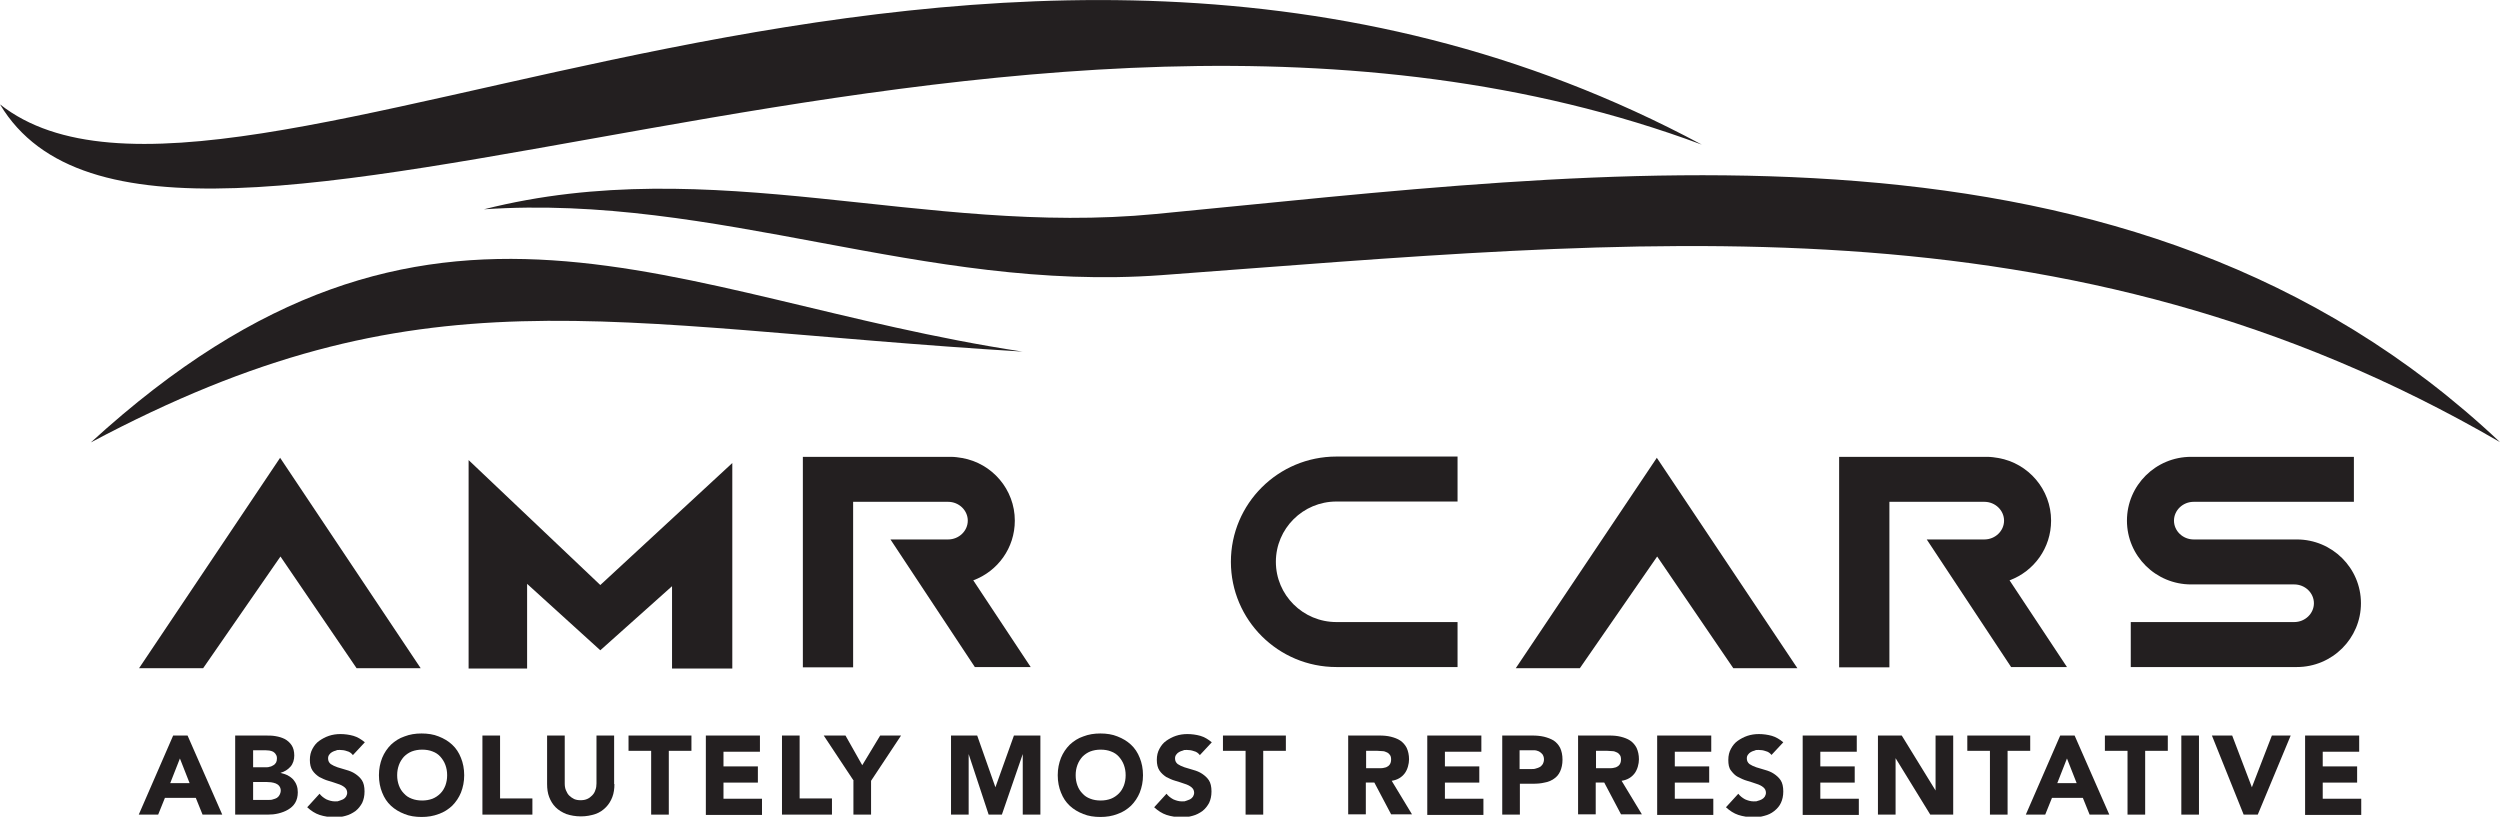<?xml version="1.0" encoding="UTF-8"?>
<svg xmlns="http://www.w3.org/2000/svg" version="1.1" viewBox="0 0 850.4 277.8">
  <defs>
    <style>
      .cls-1, .cls-2, .cls-3, .cls-4 {
        stroke-width: 0px;
      }

      .cls-1, .cls-3 {
        fill: #fff;
      }

      .cls-1, .cls-4 {
        fill-rule: evenodd;
      }

      .cls-2, .cls-4 {
        fill: #231f20;
      }

      .cls-5 {
        display: none;
      }
    </style>
  </defs>
  <g id="Layer_2" data-name="Layer 2" class="cls-5">
    <rect class="cls-2" width="595.3" height="420.9"/>
  </g>
  <g id="Layer_3" data-name="Layer 3" class="cls-5">
    <g>
      <g>
        <path class="cls-1" d="M266.7,202.7c-47.9-7.2-80.5-30.1-126.8,12.4,45.1-24,69-15.9,126.8-12.4h0Z"/>
        <path class="cls-1" d="M127.6,169c31.4,24.8,133.7-47.1,231.5,5.5-94.9-35.5-209.5,31.4-231.5-5.5h0Z"/>
        <path class="cls-1" d="M193.4,183.3c31.1-7.9,59.9,3.7,91.4.7,61-5.9,132.6-16.5,182.9,31.1-59-34.4-117.1-27.6-182.2-22.8-32.3,2.4-60.4-11.2-92.1-9h0Z"/>
      </g>
      <g>
        <path class="cls-3" d="M151.1,255.1h2l4.7,10.8h-2.7l-.9-2.3h-4.2l-.9,2.3h-2.6l4.7-10.8ZM152.1,258.3l-1.3,3.4h2.6l-1.3-3.4Z"/>
        <path class="cls-3" d="M159.6,255.1h4c.5,0,.9,0,1.4,0,.5,0,.9.2,1.3.4.4.2.7.5.9.8.2.4.4.8.4,1.4s-.2,1.1-.5,1.5c-.3.4-.8.7-1.4.9h0c.4,0,.7.2,1,.3.3.1.5.3.7.6.2.2.4.5.5.8.1.3.2.6.2,1,0,.6-.1,1-.4,1.4-.2.4-.6.7-.9.9-.4.2-.8.4-1.3.5-.5.1-1,.2-1.4.2h-4.4v-10.8ZM162,259.5h1.7c.2,0,.4,0,.5,0,.2,0,.3-.1.5-.2.1,0,.3-.2.3-.4,0-.2.1-.3.1-.5s0-.4-.1-.6c0-.1-.2-.3-.4-.3-.2,0-.3-.1-.5-.2-.2,0-.4,0-.6,0h-1.6v2.3ZM162,263.9h2.1c.2,0,.4,0,.6,0,.2,0,.4-.1.5-.2.2-.1.3-.2.4-.4,0-.2.1-.4.1-.6s0-.5-.2-.6c-.1-.2-.3-.3-.5-.4-.2,0-.4-.1-.6-.2-.2,0-.4,0-.6,0h-1.8v2.5Z"/>
        <path class="cls-3" d="M175.6,257.8c-.2-.2-.5-.4-.8-.5-.3-.1-.6-.2-.9-.2s-.4,0-.5,0c-.2,0-.4.1-.5.2-.2,0-.3.2-.4.3-.1.1-.2.3-.2.5,0,.3.1.6.4.7.2.2.6.3.9.4.4.1.8.2,1.2.4.4.1.8.3,1.2.5.4.2.7.5.9.9.2.4.4.9.4,1.5s-.1,1.1-.3,1.6c-.2.4-.5.8-.9,1.1-.4.3-.8.5-1.3.7-.5.1-1,.2-1.6.2s-1.4-.1-2-.3-1.2-.6-1.7-1l1.7-1.9c.2.3.6.6.9.8.4.2.8.3,1.2.3s.4,0,.6,0,.4-.1.5-.2c.2,0,.3-.2.4-.4,0-.1.1-.3.1-.5,0-.3-.1-.6-.4-.8-.3-.2-.6-.3-.9-.5-.4-.1-.8-.3-1.2-.4-.4-.1-.8-.3-1.2-.5-.4-.2-.7-.5-.9-.9-.3-.4-.4-.8-.4-1.4s.1-1.1.3-1.5c.2-.4.5-.8.9-1.1.4-.3.8-.5,1.3-.7.5-.1,1-.2,1.5-.2s1.2,0,1.8.3c.6.2,1.1.5,1.5.9l-1.6,1.8Z"/>
        <path class="cls-3" d="M179.1,260.5c0-.9.1-1.6.4-2.3.3-.7.7-1.3,1.2-1.8.5-.5,1.1-.9,1.8-1.1.7-.3,1.5-.4,2.3-.4s1.6.1,2.3.4c.7.3,1.3.6,1.8,1.1.5.5.9,1.1,1.2,1.8.3.7.4,1.5.4,2.3s-.1,1.6-.4,2.3c-.3.7-.7,1.3-1.2,1.8-.5.5-1.1.9-1.8,1.1-.7.3-1.5.4-2.3.4s-1.6-.1-2.3-.4c-.7-.3-1.3-.6-1.8-1.1-.5-.5-.9-1.1-1.2-1.8-.3-.7-.4-1.5-.4-2.3ZM181.6,260.5c0,.5,0,1,.2,1.4.2.4.4.8.7,1.1.3.3.6.6,1.1.7.4.2.9.3,1.4.3s1,0,1.4-.3c.4-.2.8-.4,1.1-.7s.5-.7.7-1.1c.2-.4.2-.9.2-1.4s0-1-.2-1.4c-.2-.4-.4-.8-.7-1.1s-.6-.6-1.1-.7c-.4-.2-.9-.3-1.4-.3s-1,0-1.4.3c-.4.2-.8.4-1.1.7-.3.3-.5.7-.7,1.1-.2.4-.2.9-.2,1.4Z"/>
        <path class="cls-3" d="M193.2,255.1h2.4v8.6h4.4v2.2h-6.8v-10.8Z"/>
        <path class="cls-3" d="M211.1,261.8c0,.6,0,1.2-.3,1.8-.2.5-.5,1-.9,1.4-.4.4-.9.7-1.4.9s-1.2.3-2,.3-1.4-.1-2-.3-1-.5-1.4-.9c-.4-.4-.7-.9-.9-1.4-.2-.5-.3-1.1-.3-1.8v-6.6h2.4v6.5c0,.3,0,.6.2.9.1.3.3.5.5.7s.4.4.7.5c.3.1.6.2.9.2s.6,0,.9-.2c.3-.1.5-.3.7-.5s.3-.5.5-.7c.1-.3.2-.6.2-.9v-6.5h2.4v6.6Z"/>
        <path class="cls-3" d="M216.1,257.2h-3.1v-2.1h8.6v2.1h-3.1v8.7h-2.4v-8.7Z"/>
        <path class="cls-3" d="M223.6,255.1h7.4v2.2h-5v2h4.7v2.2h-4.7v2.2h5.2v2.2h-7.6v-10.8Z"/>
        <path class="cls-3" d="M234,255.1h2.4v8.6h4.4v2.2h-6.8v-10.8Z"/>
        <path class="cls-3" d="M243.7,261.3l-4.1-6.2h3l2.3,4,2.4-4h2.8l-4.1,6.2v4.6h-2.4v-4.6Z"/>
        <path class="cls-3" d="M256.9,255.1h3.6l2.5,7h0l2.5-7h3.6v10.8h-2.4v-8.3h0l-2.8,8.3h-1.8l-2.7-8.3h0v8.3h-2.4v-10.8Z"/>
        <path class="cls-3" d="M271.5,260.5c0-.9.1-1.6.4-2.3.3-.7.7-1.3,1.2-1.8.5-.5,1.1-.9,1.8-1.1.7-.3,1.5-.4,2.3-.4s1.6.1,2.3.4c.7.3,1.3.6,1.8,1.1.5.5.9,1.1,1.2,1.8.3.7.4,1.5.4,2.3s-.1,1.6-.4,2.3c-.3.7-.7,1.3-1.2,1.8-.5.5-1.1.9-1.8,1.1-.7.3-1.5.4-2.3.4s-1.6-.1-2.3-.4c-.7-.3-1.3-.6-1.8-1.1-.5-.5-.9-1.1-1.2-1.8-.3-.7-.4-1.5-.4-2.3ZM273.9,260.5c0,.5,0,1,.2,1.4.2.4.4.8.7,1.1.3.3.6.6,1.1.7.4.2.9.3,1.4.3s1,0,1.4-.3c.4-.2.8-.4,1.1-.7s.5-.7.7-1.1c.2-.4.2-.9.2-1.4s0-1-.2-1.4c-.2-.4-.4-.8-.7-1.1s-.6-.6-1.1-.7c-.4-.2-.9-.3-1.4-.3s-1,0-1.4.3c-.4.2-.8.4-1.1.7-.3.3-.5.7-.7,1.1-.2.4-.2.9-.2,1.4Z"/>
        <path class="cls-3" d="M290.8,257.8c-.2-.2-.5-.4-.8-.5-.3-.1-.6-.2-.9-.2s-.4,0-.5,0c-.2,0-.4.1-.5.2-.2,0-.3.2-.4.3-.1.1-.2.3-.2.5,0,.3.1.6.4.7.2.2.6.3.9.4.4.1.8.2,1.2.4.4.1.8.3,1.2.5.4.2.7.5.9.9.2.4.4.9.4,1.5s-.1,1.1-.3,1.6c-.2.4-.5.8-.9,1.1-.4.3-.8.5-1.3.7-.5.1-1,.2-1.6.2s-1.4-.1-2-.3-1.2-.6-1.7-1l1.7-1.9c.2.3.6.6.9.8.4.2.8.3,1.2.3s.4,0,.6,0,.4-.1.5-.2c.2,0,.3-.2.4-.4,0-.1.1-.3.1-.5,0-.3-.1-.6-.4-.8-.3-.2-.6-.3-.9-.5-.4-.1-.8-.3-1.2-.4-.4-.1-.8-.3-1.2-.5-.4-.2-.7-.5-.9-.9-.3-.4-.4-.8-.4-1.4s.1-1.1.3-1.5c.2-.4.5-.8.9-1.1.4-.3.8-.5,1.3-.7.5-.1,1-.2,1.5-.2s1.2,0,1.8.3c.6.2,1.1.5,1.5.9l-1.6,1.8Z"/>
        <path class="cls-3" d="M297,257.2h-3.1v-2.1h8.6v2.1h-3.1v8.7h-2.4v-8.7Z"/>
        <path class="cls-3" d="M311,255.1h4.2c.6,0,1.1,0,1.6.2.5.1.9.3,1.3.5s.7.6.9,1c.2.4.3.9.3,1.6s-.2,1.4-.6,1.9-1,.9-1.7,1l2.8,4.6h-2.9l-2.3-4.3h-1.2v4.3h-2.4v-10.8ZM313.4,259.6h1.4c.2,0,.4,0,.7,0s.5,0,.6-.1c.2,0,.4-.2.5-.4.1-.2.2-.4.2-.7s0-.5-.2-.7c-.1-.2-.3-.3-.4-.4-.2,0-.4-.1-.6-.2-.2,0-.4,0-.7,0h-1.6v2.5Z"/>
        <path class="cls-3" d="M321.7,255.1h7.4v2.2h-5v2h4.7v2.2h-4.7v2.2h5.2v2.2h-7.6v-10.8Z"/>
        <path class="cls-3" d="M332,255.1h4c.6,0,1.1,0,1.6.2.5.1.9.3,1.3.5.4.2.7.6.9,1,.2.4.3,1,.3,1.6s-.1,1.2-.3,1.6c-.2.4-.5.8-.8,1s-.8.4-1.3.5c-.5.1-1,.2-1.6.2h-1.7v4.2h-2.4v-10.8ZM334.4,259.7h1.6c.2,0,.4,0,.6,0,.2,0,.4-.1.5-.2.2,0,.3-.2.4-.4,0-.2.1-.4.1-.6s0-.5-.2-.7c-.1-.2-.3-.3-.5-.4-.2,0-.4-.1-.7-.2-.2,0-.5,0-.7,0h-1.2v2.6Z"/>
        <path class="cls-3" d="M342.3,255.1h4.2c.6,0,1.1,0,1.6.2.5.1.9.3,1.3.5s.7.6.9,1c.2.4.3.9.3,1.6s-.2,1.4-.6,1.9-1,.9-1.7,1l2.8,4.6h-2.9l-2.3-4.3h-1.2v4.3h-2.4v-10.8ZM344.7,259.6h1.4c.2,0,.4,0,.7,0s.5,0,.6-.1c.2,0,.4-.2.5-.4.1-.2.2-.4.2-.7s0-.5-.2-.7c-.1-.2-.3-.3-.4-.4-.2,0-.4-.1-.6-.2-.2,0-.4,0-.7,0h-1.6v2.5Z"/>
        <path class="cls-3" d="M353,255.1h7.4v2.2h-5v2h4.7v2.2h-4.7v2.2h5.2v2.2h-7.6v-10.8Z"/>
        <path class="cls-3" d="M368.6,257.8c-.2-.2-.5-.4-.8-.5-.3-.1-.6-.2-.9-.2s-.4,0-.5,0c-.2,0-.4.1-.5.2-.2,0-.3.2-.4.3-.1.1-.2.3-.2.5,0,.3.1.6.4.7.2.2.6.3.9.4.4.1.8.2,1.2.4.4.1.8.3,1.2.5.4.2.7.5.9.9.2.4.4.9.4,1.5s-.1,1.1-.3,1.6-.5.8-.9,1.1-.8.5-1.3.7c-.5.1-1,.2-1.6.2s-1.4-.1-2-.3-1.2-.6-1.7-1l1.7-1.9c.2.3.6.6.9.8.4.2.8.3,1.2.3s.4,0,.6,0c.2,0,.4-.1.5-.2.2,0,.3-.2.4-.4,0-.1.1-.3.1-.5,0-.3-.1-.6-.4-.8-.3-.2-.6-.3-.9-.5-.4-.1-.8-.3-1.2-.4-.4-.1-.8-.3-1.2-.5s-.7-.5-.9-.9-.4-.8-.4-1.4.1-1.1.3-1.5c.2-.4.5-.8.9-1.1.4-.3.8-.5,1.3-.7.5-.1,1-.2,1.5-.2s1.2,0,1.8.3c.6.2,1.1.5,1.5.9l-1.6,1.8Z"/>
        <path class="cls-3" d="M372.8,255.1h7.4v2.2h-5v2h4.7v2.2h-4.7v2.2h5.2v2.2h-7.6v-10.8Z"/>
        <path class="cls-3" d="M383.1,255.1h3.2l4.6,7.5h0v-7.5h2.4v10.8h-3.1l-4.7-7.7h0v7.7h-2.4v-10.8Z"/>
        <path class="cls-3" d="M398.3,257.2h-3.1v-2.1h8.6v2.1h-3.1v8.7h-2.4v-8.7Z"/>
        <path class="cls-3" d="M407.9,255.1h2l4.7,10.8h-2.7l-.9-2.3h-4.2l-.9,2.3h-2.6l4.7-10.8ZM408.8,258.3l-1.3,3.4h2.6l-1.3-3.4Z"/>
        <path class="cls-3" d="M417,257.2h-3.1v-2.1h8.6v2.1h-3.1v8.7h-2.4v-8.7Z"/>
        <path class="cls-3" d="M424.4,255.1h2.4v10.8h-2.4v-10.8Z"/>
        <path class="cls-3" d="M428.6,255.1h2.7l2.7,7.1h0l2.7-7.1h2.6l-4.5,10.8h-1.9l-4.3-10.8Z"/>
        <path class="cls-3" d="M441.2,255.1h7.4v2.2h-5v2h4.7v2.2h-4.7v2.2h5.2v2.2h-7.6v-10.8Z"/>
      </g>
      <g>
        <path class="cls-3" d="M165.6,217.2l19.2,28.8h-8.7l-10.4-15.2-10.5,15.2h-8.7s19.2-28.7,19.2-28.7Z"/>
        <path class="cls-3" d="M227.1,246h-8.2v-11.2s-9.8,8.8-9.8,8.8l-10-9.1v11.6h-8v-28.5l17.9,17,18-16.6v28.1Z"/>
        <path class="cls-3" d="M353,217.2l19.2,28.8h-8.7l-10.4-15.2-10.5,15.2h-8.7s19.2-28.7,19.2-28.7Z"/>
        <path class="cls-3" d="M309.4,223.2h16.5v-6.1h-16.5c-7.9,0-14.4,6.4-14.4,14.4s6.4,14.4,14.4,14.4h0s16.5,0,16.5,0v-6.1h-16.5c-4.6,0-8.2-3.7-8.2-8.2s3.7-8.2,8.2-8.2Z"/>
        <path class="cls-3" d="M448.8,237.1s0,0,0,0c0-4.8-3.9-8.7-8.7-8.7s-14,0-14,0c-1.5,0-2.7-1.2-2.7-2.6s1.2-2.6,2.7-2.6h21.8v-6.1h-22.1c-4.8,0-8.7,3.9-8.7,8.7,0,0,0,0,0,0s0,0,0,0,0,0,0,0c0,4.8,3.9,8.7,8.7,8.7s14,0,14,0c1.5,0,2.7,1.2,2.7,2.6s-1.2,2.6-2.7,2.6h-22.2v6.1h22.6c4.8,0,8.7-3.9,8.7-8.7,0,0,0,0,0,0s0,0,0,0Z"/>
        <path class="cls-3" d="M401,233.9s0,0,0,0c3.3-1.2,5.7-4.4,5.7-8.2,0-4.3-3.1-7.8-7.1-8.6-.5,0-1-.2-1.5-.2h-20.2v28.7s6.8,0,6.8,0v-22.6h12.9c1.5,0,2.7,1.2,2.7,2.6s-1.2,2.6-2.7,2.6h-7.8s11.5,17.4,11.5,17.4h7.6l-7.8-11.9Z"/>
        <path class="cls-3" d="M260,233.9s0,0,0,0c3.3-1.2,5.7-4.4,5.7-8.2,0-4.3-3.1-7.8-7.1-8.6-.5,0-1-.2-1.5-.2h-20.2v28.7s6.8,0,6.8,0v-22.6h12.9c1.5,0,2.7,1.2,2.7,2.6s-1.2,2.6-2.7,2.6h-7.8s11.5,17.4,11.5,17.4h7.6l-7.8-11.9Z"/>
      </g>
    </g>
  </g>
  <g id="Layer_4" data-name="Layer 4">
    <g>
      <g>
        <path class="cls-4" d="M347.8,119.6c-119.7-18.1-201.1-75-316.9,30.9,112.6-59.9,172.6-39.7,316.9-30.9h0Z"/>
        <path class="cls-4" d="M0,35.5c78.5,61.9,334.4-117.3,578.9,13.7C341.6-39.2,55,127.4,0,35.5h0Z"/>
        <path class="cls-4" d="M164.6,71.2c77.8-19.7,149.8,9.2,228.5,1.6,152.6-14.6,331.5-41.1,457.3,77.6-147.6-85.7-292.7-68.8-455.4-56.8-80.8,5.9-151-27.8-230.4-22.4h0Z"/>
      </g>
      <g>
        <path class="cls-2" d="M58.9,250.2h4.9l11.8,26.9h-6.7l-2.3-5.7h-10.5l-2.3,5.7h-6.6l11.7-26.9ZM61.2,258l-3.3,8.4h6.6l-3.3-8.4Z"/>
        <path class="cls-2" d="M80.1,250.2h10.1c1.2,0,2.4,0,3.5.2,1.2.2,2.2.5,3.2,1,.9.5,1.7,1.2,2.3,2.1.6.9.9,2.1.9,3.5s-.4,2.8-1.3,3.8c-.9,1-2,1.7-3.4,2.1h0c.9.2,1.7.5,2.4.8.7.4,1.3.8,1.9,1.4.5.6.9,1.2,1.2,2,.3.8.4,1.6.4,2.4,0,1.4-.3,2.6-.9,3.6-.6,1-1.4,1.7-2.4,2.3-1,.6-2.1,1-3.3,1.3-1.2.3-2.4.4-3.6.4h-11.1v-26.9ZM86.1,261h4.3c.5,0,.9,0,1.4-.2.4,0,.8-.3,1.2-.5.4-.2.6-.5.9-.9.2-.4.3-.8.3-1.4s-.1-1-.4-1.4c-.2-.4-.6-.7-.9-.9-.4-.2-.8-.3-1.3-.4-.5,0-1-.1-1.4-.1h-4.1v5.7ZM86.1,272.1h5.4c.5,0,.9,0,1.4-.2.5-.1.9-.3,1.3-.5.4-.3.7-.6.9-1,.2-.4.4-.9.4-1.5s-.2-1.1-.5-1.5c-.3-.4-.7-.7-1.2-.9-.5-.2-1-.3-1.6-.4-.6,0-1.1-.1-1.6-.1h-4.5v6.1Z"/>
        <path class="cls-2" d="M120,256.8c-.5-.6-1.1-1.1-2-1.3-.8-.3-1.6-.4-2.4-.4s-.9,0-1.3.2c-.5.1-.9.3-1.3.5-.4.2-.7.5-1,.9-.3.4-.4.8-.4,1.3,0,.8.3,1.4.9,1.9.6.4,1.4.8,2.3,1.1.9.3,1.9.6,3,.9,1.1.3,2.1.7,3,1.3.9.6,1.7,1.3,2.3,2.2.6.9.9,2.2.9,3.8s-.3,2.8-.8,3.9c-.6,1.1-1.3,2-2.3,2.8-1,.7-2.1,1.3-3.3,1.6-1.3.4-2.6.5-4,.5s-3.4-.3-4.9-.8-2.9-1.4-4.2-2.6l4.2-4.6c.6.8,1.4,1.4,2.3,1.9.9.4,1.9.7,2.9.7s1,0,1.5-.2.9-.3,1.3-.5c.4-.2.7-.5,1-.9.2-.4.4-.8.4-1.3,0-.8-.3-1.4-.9-1.9-.6-.5-1.4-.9-2.4-1.2-.9-.3-2-.7-3.1-1-1.1-.3-2.1-.8-3.1-1.3-.9-.6-1.7-1.3-2.3-2.2-.6-.9-.9-2.1-.9-3.6s.3-2.7.9-3.8c.6-1.1,1.3-2,2.3-2.7,1-.7,2.1-1.3,3.3-1.7,1.2-.4,2.5-.6,3.9-.6s3,.2,4.4.6c1.4.4,2.7,1.2,3.9,2.2l-4.1,4.4Z"/>
        <path class="cls-2" d="M128.9,263.7c0-2.2.4-4.1,1.1-5.9.7-1.7,1.7-3.2,3-4.5,1.3-1.2,2.8-2.2,4.6-2.8,1.8-.7,3.7-1,5.8-1s4.1.3,5.8,1c1.8.7,3.3,1.6,4.6,2.8,1.3,1.2,2.3,2.7,3,4.5.7,1.7,1.1,3.7,1.1,5.9s-.4,4.1-1.1,5.9c-.7,1.7-1.7,3.2-3,4.5-1.3,1.2-2.8,2.2-4.6,2.8-1.8.7-3.7,1-5.8,1s-4.1-.3-5.8-1c-1.8-.7-3.3-1.6-4.6-2.8-1.3-1.2-2.3-2.7-3-4.5-.7-1.7-1.1-3.7-1.1-5.9ZM135.1,263.7c0,1.3.2,2.4.6,3.5.4,1.1,1,2,1.7,2.7.7.8,1.6,1.4,2.7,1.8,1,.4,2.2.6,3.5.6s2.4-.2,3.5-.6c1-.4,1.9-1,2.7-1.8s1.3-1.7,1.7-2.7c.4-1.1.6-2.2.6-3.5s-.2-2.4-.6-3.5c-.4-1.1-1-2-1.7-2.8s-1.6-1.4-2.7-1.8c-1-.4-2.2-.6-3.5-.6s-2.4.2-3.5.6c-1,.4-1.9,1-2.7,1.8-.7.8-1.3,1.7-1.7,2.8-.4,1.1-.6,2.2-.6,3.5Z"/>
        <path class="cls-2" d="M164.1,250.2h6v21.4h11v5.5h-17v-26.9Z"/>
        <path class="cls-2" d="M209,266.7c0,1.6-.2,3.1-.7,4.4-.5,1.3-1.2,2.5-2.2,3.5-1,1-2.1,1.8-3.6,2.3s-3.1.8-4.9.8-3.5-.3-5-.8c-1.4-.6-2.6-1.3-3.6-2.3-1-1-1.7-2.2-2.2-3.5-.5-1.3-.7-2.8-.7-4.4v-16.5h6v16.3c0,.8.1,1.6.4,2.3.3.7.6,1.3,1.1,1.8s1.1.9,1.7,1.2c.7.3,1.4.4,2.2.4s1.5-.1,2.2-.4c.7-.3,1.2-.7,1.7-1.2s.9-1.1,1.1-1.8c.3-.7.4-1.5.4-2.3v-16.3h6v16.5Z"/>
        <path class="cls-2" d="M221.5,255.4h-7.7v-5.2h21.4v5.2h-7.7v21.7h-6v-21.7Z"/>
        <path class="cls-2" d="M240.1,250.2h18.4v5.5h-12.4v5h11.7v5.5h-11.7v5.5h13.1v5.5h-19.1v-26.9Z"/>
        <path class="cls-2" d="M266,250.2h6v21.4h11v5.5h-17v-26.9Z"/>
        <path class="cls-2" d="M290.4,265.6l-10.2-15.4h7.4l5.7,10.1,6.1-10.1h7.1l-10.2,15.4v11.5h-6v-11.5Z"/>
        <path class="cls-2" d="M323.4,250.2h9l6.2,17.6h0l6.3-17.6h9v26.9h-6v-20.6h0l-7.1,20.6h-4.5l-6.8-20.6h0v20.6h-6v-26.9Z"/>
        <path class="cls-2" d="M359.8,263.7c0-2.2.4-4.1,1.1-5.9.7-1.7,1.7-3.2,3-4.5,1.3-1.2,2.8-2.2,4.6-2.8,1.8-.7,3.7-1,5.8-1s4.1.3,5.8,1c1.8.7,3.3,1.6,4.6,2.8,1.3,1.2,2.3,2.7,3,4.5.7,1.7,1.1,3.7,1.1,5.9s-.4,4.1-1.1,5.9c-.7,1.7-1.7,3.2-3,4.5-1.3,1.2-2.8,2.2-4.6,2.8-1.8.7-3.7,1-5.8,1s-4.1-.3-5.8-1c-1.8-.7-3.3-1.6-4.6-2.8-1.3-1.2-2.3-2.7-3-4.5-.7-1.7-1.1-3.7-1.1-5.9ZM365.9,263.7c0,1.3.2,2.4.6,3.5.4,1.1,1,2,1.7,2.7.7.8,1.6,1.4,2.7,1.8,1,.4,2.2.6,3.5.6s2.4-.2,3.5-.6c1-.4,1.9-1,2.7-1.8s1.3-1.7,1.7-2.7c.4-1.1.6-2.2.6-3.5s-.2-2.4-.6-3.5c-.4-1.1-1-2-1.7-2.8s-1.6-1.4-2.7-1.8c-1-.4-2.2-.6-3.5-.6s-2.4.2-3.5.6c-1,.4-1.9,1-2.7,1.8-.7.8-1.3,1.7-1.7,2.8-.4,1.1-.6,2.2-.6,3.5Z"/>
        <path class="cls-2" d="M408.1,256.8c-.5-.6-1.1-1.1-2-1.3-.8-.3-1.6-.4-2.4-.4s-.9,0-1.3.2c-.5.1-.9.3-1.3.5-.4.2-.7.5-1,.9-.3.4-.4.8-.4,1.3,0,.8.3,1.4.9,1.9.6.4,1.4.8,2.3,1.1.9.3,1.9.6,3,.9,1.1.3,2.1.7,3,1.3.9.6,1.7,1.3,2.3,2.2.6.9.9,2.2.9,3.8s-.3,2.8-.8,3.9c-.6,1.1-1.3,2-2.3,2.8-1,.7-2.1,1.3-3.3,1.6-1.3.4-2.6.5-4,.5s-3.4-.3-4.9-.8-2.9-1.4-4.2-2.6l4.2-4.6c.6.8,1.4,1.4,2.3,1.9.9.4,1.9.7,2.9.7s1,0,1.5-.2.9-.3,1.3-.5c.4-.2.7-.5,1-.9.2-.4.4-.8.4-1.3,0-.8-.3-1.4-.9-1.9-.6-.5-1.4-.9-2.4-1.2-.9-.3-2-.7-3.1-1-1.1-.3-2.1-.8-3.1-1.3-.9-.6-1.7-1.3-2.3-2.2-.6-.9-.9-2.1-.9-3.6s.3-2.7.9-3.8c.6-1.1,1.3-2,2.3-2.7,1-.7,2.1-1.3,3.3-1.7,1.2-.4,2.5-.6,3.9-.6s3,.2,4.4.6c1.4.4,2.7,1.2,3.9,2.2l-4.1,4.4Z"/>
        <path class="cls-2" d="M423.7,255.4h-7.7v-5.2h21.4v5.2h-7.7v21.7h-6v-21.7Z"/>
        <path class="cls-2" d="M458.7,250.2h10.5c1.4,0,2.7.1,3.9.4,1.2.3,2.3.7,3.2,1.3.9.6,1.7,1.5,2.2,2.5.5,1.1.8,2.4.8,3.9s-.5,3.5-1.5,4.8c-1,1.3-2.4,2.2-4.4,2.5l6.9,11.4h-7.1l-5.7-10.8h-2.9v10.8h-6v-26.9ZM464.7,261.3h3.5c.5,0,1.1,0,1.7,0s1.1-.2,1.6-.3c.5-.2.9-.5,1.2-.9.3-.4.5-1,.5-1.7s-.1-1.2-.4-1.6c-.3-.4-.6-.7-1.1-.9-.4-.2-.9-.4-1.5-.4-.6,0-1.1-.1-1.6-.1h-3.9v6.1Z"/>
        <path class="cls-2" d="M485.5,250.2h18.4v5.5h-12.4v5h11.7v5.5h-11.7v5.5h13.1v5.5h-19.1v-26.9Z"/>
        <path class="cls-2" d="M511.1,250.2h10.1c1.4,0,2.7.1,4,.4,1.2.3,2.3.7,3.3,1.3.9.6,1.7,1.5,2.2,2.5.5,1.1.8,2.4.8,4s-.3,2.9-.8,4c-.5,1.1-1.2,1.9-2.1,2.5s-1.9,1.1-3.2,1.3c-1.2.3-2.5.4-4,.4h-4.4v10.5h-6v-26.9ZM517,261.6h4c.5,0,1,0,1.5-.2.5-.1.9-.3,1.3-.5.4-.2.7-.6,1-1,.2-.4.4-.9.4-1.6s-.2-1.2-.5-1.7c-.3-.4-.7-.7-1.2-1-.5-.2-1-.4-1.7-.4-.6,0-1.2,0-1.8,0h-3.1v6.4Z"/>
        <path class="cls-2" d="M536.9,250.2h10.5c1.4,0,2.7.1,3.9.4,1.2.3,2.3.7,3.2,1.3.9.6,1.7,1.5,2.2,2.5.5,1.1.8,2.4.8,3.9s-.5,3.5-1.5,4.8c-1,1.3-2.4,2.2-4.4,2.5l6.9,11.4h-7.1l-5.7-10.8h-2.9v10.8h-6v-26.9ZM542.9,261.3h3.5c.5,0,1.1,0,1.7,0s1.1-.2,1.6-.3c.5-.2.9-.5,1.2-.9.3-.4.5-1,.5-1.7s-.1-1.2-.4-1.6c-.3-.4-.6-.7-1.1-.9-.4-.2-.9-.4-1.5-.4-.6,0-1.1-.1-1.6-.1h-3.9v6.1Z"/>
        <path class="cls-2" d="M563.7,250.2h18.4v5.5h-12.4v5h11.7v5.5h-11.7v5.5h13.1v5.5h-19.1v-26.9Z"/>
        <path class="cls-2" d="M602.6,256.8c-.5-.6-1.1-1.1-2-1.3-.8-.3-1.6-.4-2.4-.4s-.9,0-1.3.2c-.5.1-.9.3-1.3.5-.4.2-.7.5-1,.9-.3.4-.4.8-.4,1.3,0,.8.3,1.4.9,1.9.6.4,1.4.8,2.3,1.1.9.3,1.9.6,3,.9,1.1.3,2.1.7,3,1.3.9.6,1.7,1.3,2.3,2.2.6.9.9,2.2.9,3.8s-.3,2.8-.8,3.9-1.3,2-2.3,2.8-2.1,1.3-3.3,1.6c-1.3.4-2.6.5-4,.5s-3.4-.3-4.9-.8-2.9-1.4-4.2-2.6l4.2-4.6c.6.8,1.4,1.4,2.3,1.9.9.4,1.9.7,2.9.7s1,0,1.5-.2c.5-.1.9-.3,1.3-.5.4-.2.7-.5,1-.9.2-.4.4-.8.4-1.3,0-.8-.3-1.4-.9-1.9-.6-.5-1.4-.9-2.4-1.2-.9-.3-2-.7-3.1-1-1.1-.3-2.1-.8-3.1-1.3s-1.7-1.3-2.4-2.2-.9-2.1-.9-3.6.3-2.7.9-3.8c.6-1.1,1.3-2,2.3-2.7,1-.7,2.1-1.3,3.3-1.7,1.2-.4,2.5-.6,3.9-.6s3,.2,4.4.6c1.4.4,2.7,1.2,3.9,2.2l-4.1,4.4Z"/>
        <path class="cls-2" d="M613.2,250.2h18.4v5.5h-12.4v5h11.7v5.5h-11.7v5.5h13.1v5.5h-19.1v-26.9Z"/>
        <path class="cls-2" d="M638.8,250.2h8.1l11.5,18.7h0v-18.7h6v26.9h-7.8l-11.8-19.2h0v19.2h-6v-26.9Z"/>
        <path class="cls-2" d="M676.9,255.4h-7.7v-5.2h21.4v5.2h-7.7v21.7h-6v-21.7Z"/>
        <path class="cls-2" d="M700.8,250.2h4.9l11.8,26.9h-6.7l-2.3-5.7h-10.5l-2.3,5.7h-6.6l11.7-26.9ZM703.1,258l-3.3,8.4h6.6l-3.3-8.4Z"/>
        <path class="cls-2" d="M723.7,255.4h-7.7v-5.2h21.4v5.2h-7.7v21.7h-6v-21.7Z"/>
        <path class="cls-2" d="M742,250.2h6v26.9h-6v-26.9Z"/>
        <path class="cls-2" d="M752.5,250.2h6.8l6.7,17.6h0l6.8-17.6h6.4l-11.2,26.9h-4.8l-10.8-26.9Z"/>
        <path class="cls-2" d="M784.1,250.2h18.4v5.5h-12.4v5h11.7v5.5h-11.7v5.5h13.1v5.5h-19.1v-26.9Z"/>
      </g>
      <g>
        <path class="cls-2" d="M95.2,155.6l47.9,71.7h-21.8l-25.9-38-26.3,38h-21.8s48-71.6,48-71.6Z"/>
        <path class="cls-2" d="M249,227.4h-20.4v-28s-24.4,21.8-24.4,21.8l-24.9-22.6v28.8h-19.9v-70.9l44.8,42.5,44.9-41.5v69.9Z"/>
        <path class="cls-2" d="M563.5,155.6l47.9,71.7h-21.8l-25.9-38-26.3,38h-21.8s48-71.6,48-71.6Z"/>
        <path class="cls-2" d="M454.6,170.6h41.2v-15.3h-41.2c-19.8,0-35.9,16-35.9,35.8s16.1,35.8,35.9,35.8h0s41.2,0,41.2,0v-15.3h-41.2c-11.4,0-20.6-9.2-20.6-20.5s9.2-20.5,20.6-20.5Z"/>
        <path class="cls-2" d="M803.1,205.2s0,0,0,0c0-12-9.8-21.7-21.8-21.7s-35.1,0-35.1,0c-3.7,0-6.7-2.9-6.7-6.4s3-6.4,6.7-6.4h54.5v-15.3h-55.4c-12,0-21.8,9.7-21.8,21.7,0,0,0,0,0,0s0,0,0,0,0,0,0,0c0,12,9.8,21.7,21.8,21.7s35.1,0,35.1,0c3.7,0,6.7,2.9,6.7,6.4s-3,6.4-6.7,6.4h-55.6v15.3h56.5c12,0,21.8-9.7,21.8-21.7,0,0,0,0,0,0s0,0,0,0Z"/>
        <path class="cls-2" d="M683.6,197.4s0,0,0,0c8.3-3.1,14.1-11,14.1-20.3,0-10.6-7.7-19.5-17.9-21.3-1.2-.2-2.5-.4-3.8-.4h-50.4v71.6s17.1,0,17.1,0v-56.3h32.3c3.7,0,6.7,2.9,6.7,6.4s-3,6.4-6.7,6.4h-19.6s28.7,43.4,28.7,43.4h19l-19.6-29.6Z"/>
        <path class="cls-2" d="M331.1,197.4s0,0,0,0c8.3-3.1,14.1-11,14.1-20.3,0-10.6-7.7-19.5-17.9-21.3-1.2-.2-2.5-.4-3.8-.4h-50.4v71.6s17.1,0,17.1,0v-56.3h32.3c3.7,0,6.7,2.9,6.7,6.4s-3,6.4-6.7,6.4h-19.6s28.7,43.4,28.7,43.4h19l-19.6-29.6Z"/>
      </g>
    </g>
  </g>
</svg>